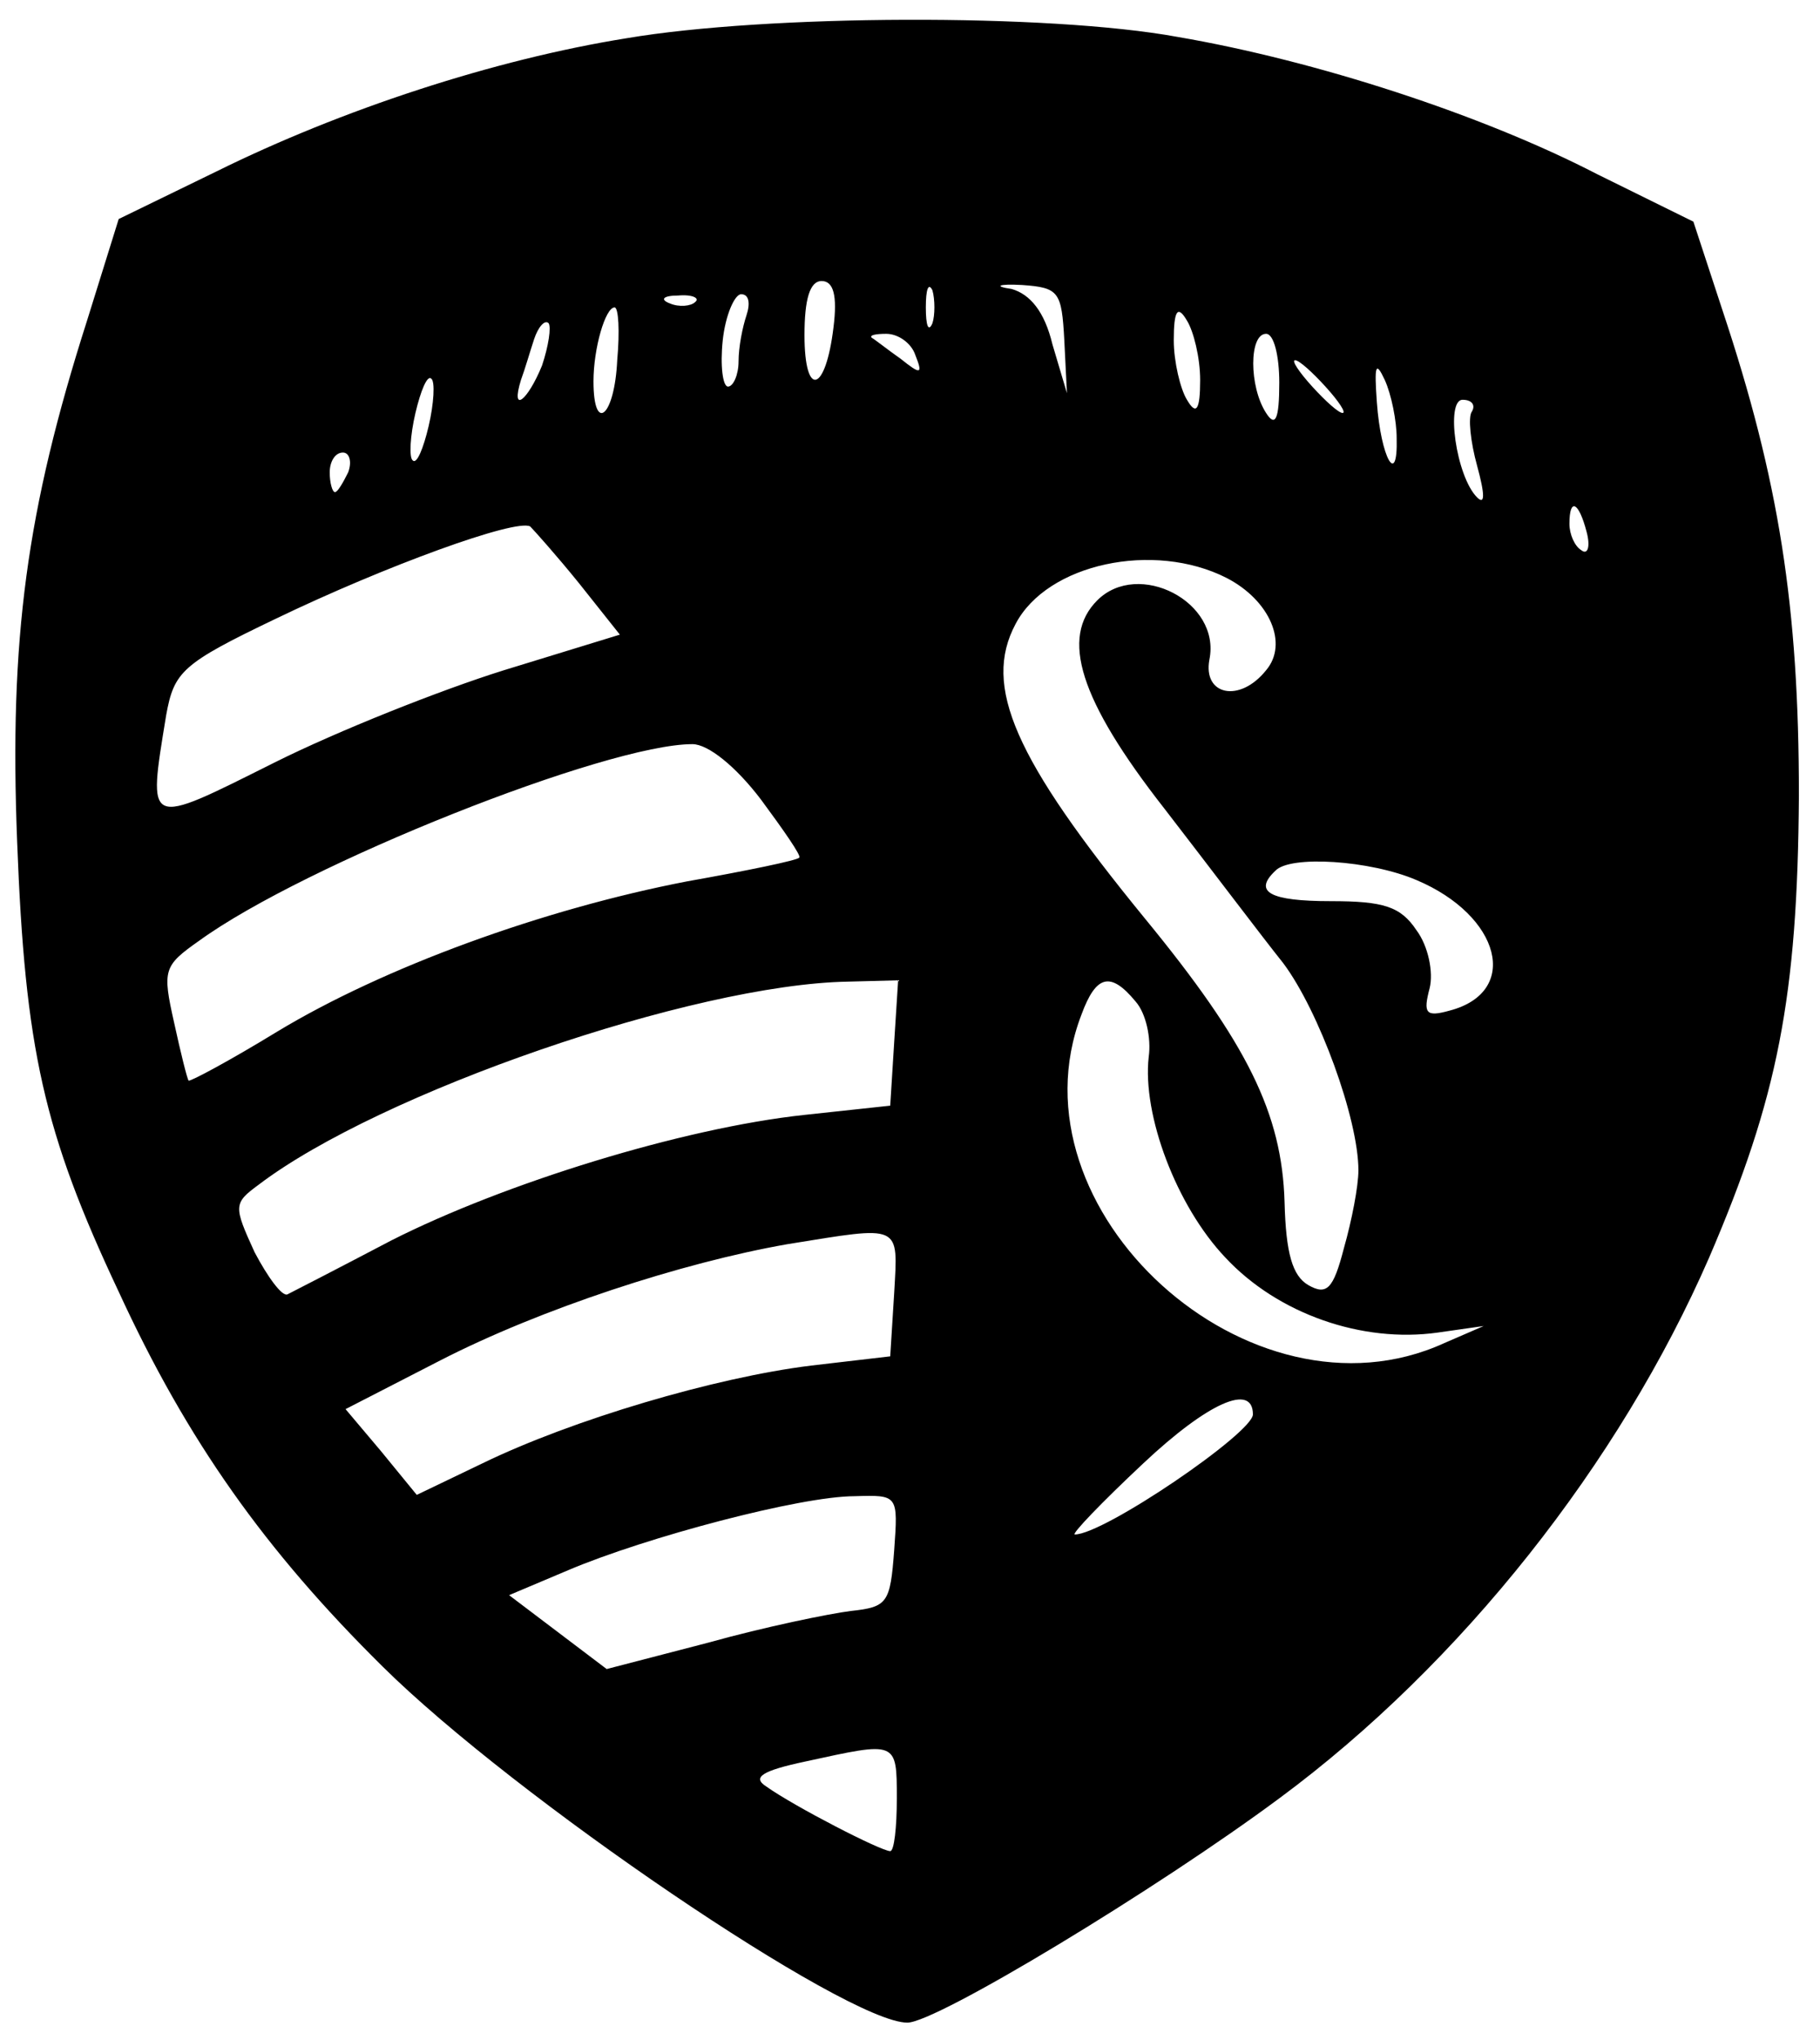 <?xml version="1.0" encoding="UTF-8" standalone="yes"?>
<svg version="1.0" xmlns="http://www.w3.org/2000/svg" width="137.17" height="153.67" viewBox="0 0 138 154" preserveAspectRatio="xMidYMid meet">
  <g transform="translate(0,154) scale(0.1,-0.1)" fill="#000000" stroke="none">
    <path d="M475 1514 c-100 -16 -216 -54 -311 -101 l-74 -36 -24 -77 c-46 -144
-59 -241 -53 -395 6 -157 20 -220 77 -341 52 -113 111 -196 200 -284 100 -99
352 -270 398 -270 22 0 189 101 282 170 138 102 258 254 326 410 52 121 67
197 68 350 0 143 -15 239 -58 368 l-22 67 -73 36 c-87 45 -213 86 -318 104
-98 18 -312 17 -418 -1z m157 -219 c-6 -50 -22 -54 -22 -6 0 27 4 41 13 41 9
0 12 -11 9 -35z m75 3 c-3 -7 -5 -2 -5 12 0 14 2 19 5 13 2 -7 2 -19 0 -25z
m100 -13 l2 -40 -11 37 c-6 25 -17 38 -31 42 -14 2 -10 4 8 3 28 -2 30 -5 32
-42z m-280 29 c-3 -3 -12 -4 -19 -1 -8 3 -5 6 6 6 11 1 17 -2 13 -5z m39 -10
c-3 -9 -6 -24 -6 -35 0 -10 -4 -19 -8 -19 -4 0 -6 16 -4 35 2 19 9 35 14 35 6
0 7 -7 4 -16z m-98 -34 c-2 -43 -18 -56 -18 -16 0 25 9 56 16 56 3 0 4 -18 2
-40z m442 -15 c0 -23 -3 -27 -10 -15 -5 8 -10 29 -10 45 0 23 3 27 10 15 5 -8
10 -28 10 -45z m-499 11 c-11 -27 -24 -37 -16 -11 3 8 7 22 10 31 3 9 8 15 11
12 2 -3 0 -17 -5 -32z m283 8 c6 -15 4 -15 -11 -3 -10 7 -20 15 -22 16 -2 2 3
3 11 3 9 0 19 -7 22 -16z m276 -21 c0 -28 -3 -34 -10 -23 -13 20 -13 60 0 60
6 0 10 -17 10 -37z m35 -3 c10 -11 16 -20 13 -20 -3 0 -13 9 -23 20 -10 11
-16 20 -13 20 3 0 13 -9 23 -20z m54 -39 c1 -38 -12 -15 -15 27 -2 28 -1 32 6
17 5 -11 9 -31 9 -44z m-734 9 c-4 -17 -9 -29 -12 -26 -3 2 -2 19 2 36 4 17 9
29 12 26 3 -2 2 -19 -2 -36z m791 11 c-3 -4 -1 -23 4 -41 6 -22 6 -30 0 -24
-16 16 -24 74 -11 74 7 0 10 -4 7 -9z m-852 -46 c-4 -8 -8 -15 -10 -15 -2 0
-4 7 -4 15 0 8 4 15 10 15 5 0 7 -7 4 -15z m939 -45 c3 -11 1 -18 -4 -14 -5 3
-9 12 -9 20 0 20 7 17 13 -6z m-764 -39 l31 -39 -88 -27 c-48 -15 -126 -46
-174 -70 -98 -49 -96 -50 -82 36 6 33 12 39 83 73 83 40 182 76 193 70 3 -3
20 -22 37 -43z m491 4 c33 -17 47 -50 30 -70 -20 -25 -48 -19 -43 8 9 44 -54
76 -85 45 -28 -28 -14 -75 51 -158 34 -44 74 -97 90 -117 27 -36 57 -118 57
-157 0 -12 -5 -38 -11 -59 -8 -31 -13 -36 -27 -28 -12 7 -17 24 -18 63 -2 67
-28 120 -106 215 -99 121 -123 176 -98 223 24 46 105 63 160 35z m-353 -168
c17 -23 31 -43 29 -44 -1 -2 -40 -10 -85 -18 -109 -21 -230 -65 -311 -114 -36
-22 -66 -38 -67 -37 -1 1 -6 21 -11 44 -9 40 -8 43 19 62 80 58 309 149 374
149 12 0 33 -17 52 -42z m497 -61 c64 -27 79 -85 25 -99 -18 -5 -20 -2 -15 17
3 12 -1 32 -10 44 -12 18 -25 22 -65 22 -46 0 -59 7 -42 23 11 12 72 8 107 -7z
m-396 -123 l-3 -48 -65 -7 c-93 -10 -228 -52 -313 -95 -40 -21 -75 -39 -79
-41 -4 -2 -15 13 -25 32 -16 35 -16 37 3 51 92 70 330 152 447 154 l38 1 -3
-47z m183 31 c8 -9 12 -28 10 -42 -5 -44 21 -113 58 -152 40 -43 104 -65 161
-57 l35 5 -30 -13 c-147 -67 -332 101 -275 249 11 30 22 33 41 10z m-183 -221
l-3 -48 -60 -7 c-73 -9 -181 -41 -249 -74 l-50 -24 -27 33 -27 32 72 37 c76
39 183 74 263 88 87 14 84 16 81 -37z m272 -92 c0 -14 -113 -91 -135 -91 -3 0
20 24 52 54 49 46 83 61 83 37z m-272 -103 c-3 -40 -5 -43 -33 -46 -16 -2 -65
-12 -108 -24 l-77 -20 -37 28 -37 28 45 19 c59 25 176 56 217 56 33 1 33 1 30
-41z m2 -188 c0 -22 -2 -40 -5 -40 -7 0 -73 34 -94 49 -11 7 -3 12 30 19 69
15 69 16 69 -28z"/>
  </g>
</svg>